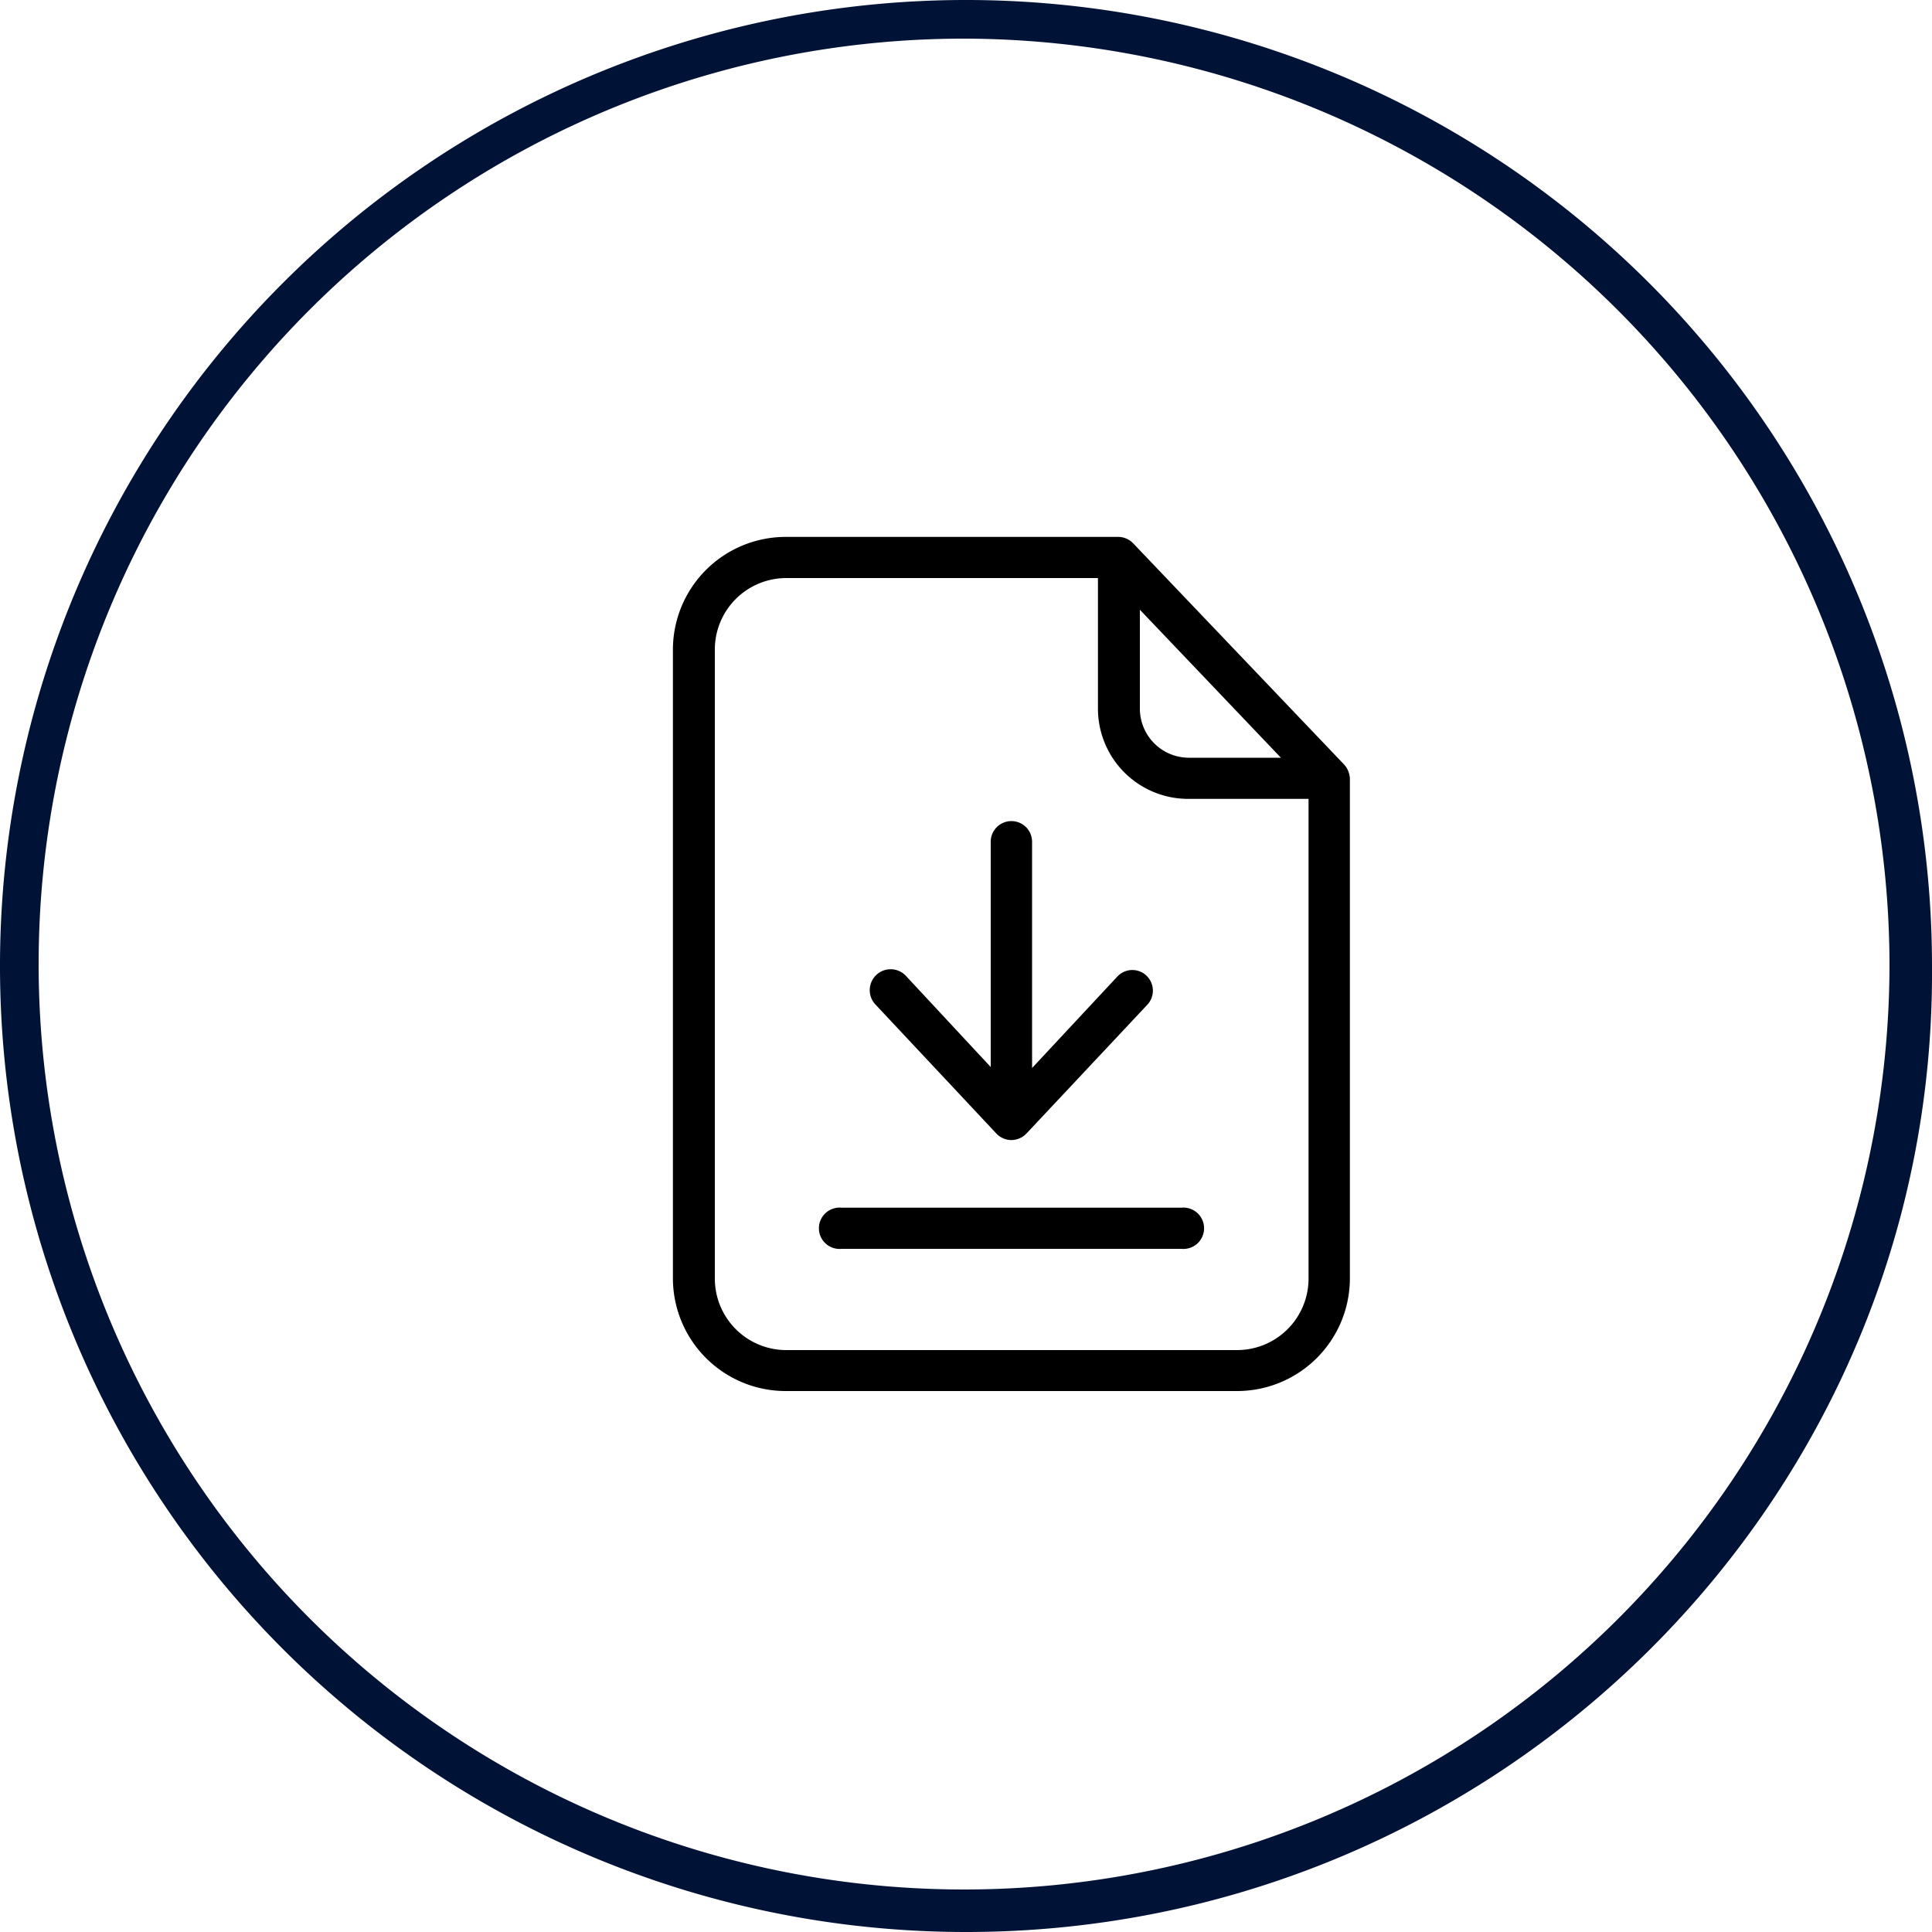<svg id="Layer_1" data-name="Layer 1" xmlns="http://www.w3.org/2000/svg" viewBox="0 0 100 100"><defs><style>.cls-1{fill:#001236;}</style></defs><title>examples</title><path class="cls-1" d="M50,100a50,50,0,1,1,50-50C100.2,77.6,77.6,100,50,100ZM50,2A47.9,47.9,0,1,0,97.8,50,48,48,0,0,0,50,2Z"/><g id="surface1"><path d="M58.66,28.13a1.08,1.08,0,0,0-.77-.34H40.64a5.84,5.84,0,0,0-5.81,5.8V66.21A5.84,5.84,0,0,0,40.64,72H64.05a5.84,5.84,0,0,0,5.82-5.8V40.31a1.15,1.15,0,0,0-.31-.75ZM59,31.56l7.3,7.66H61.52A2.54,2.54,0,0,1,59,36.68Zm5.08,38.32H40.64A3.7,3.7,0,0,1,37,66.21V33.59a3.7,3.7,0,0,1,3.67-3.67H56.83v6.76a4.67,4.67,0,0,0,4.69,4.67h6.21V66.21A3.7,3.7,0,0,1,64.05,69.88Z"/><path d="M61.14,62.51H43.56a1.07,1.07,0,1,0,0,2.13H61.15a1.07,1.07,0,1,0,0-2.13Z"/><path d="M51.57,58.67a1.08,1.08,0,0,0,.78.34,1.1,1.1,0,0,0,.78-.34L59.39,52a1.07,1.07,0,0,0-.06-1.51,1.06,1.06,0,0,0-1.5.06l-4.41,4.73V43.57a1.07,1.07,0,0,0-2.14,0V55.23l-4.4-4.73A1.06,1.06,0,1,0,45.32,52Z"/></g></svg>